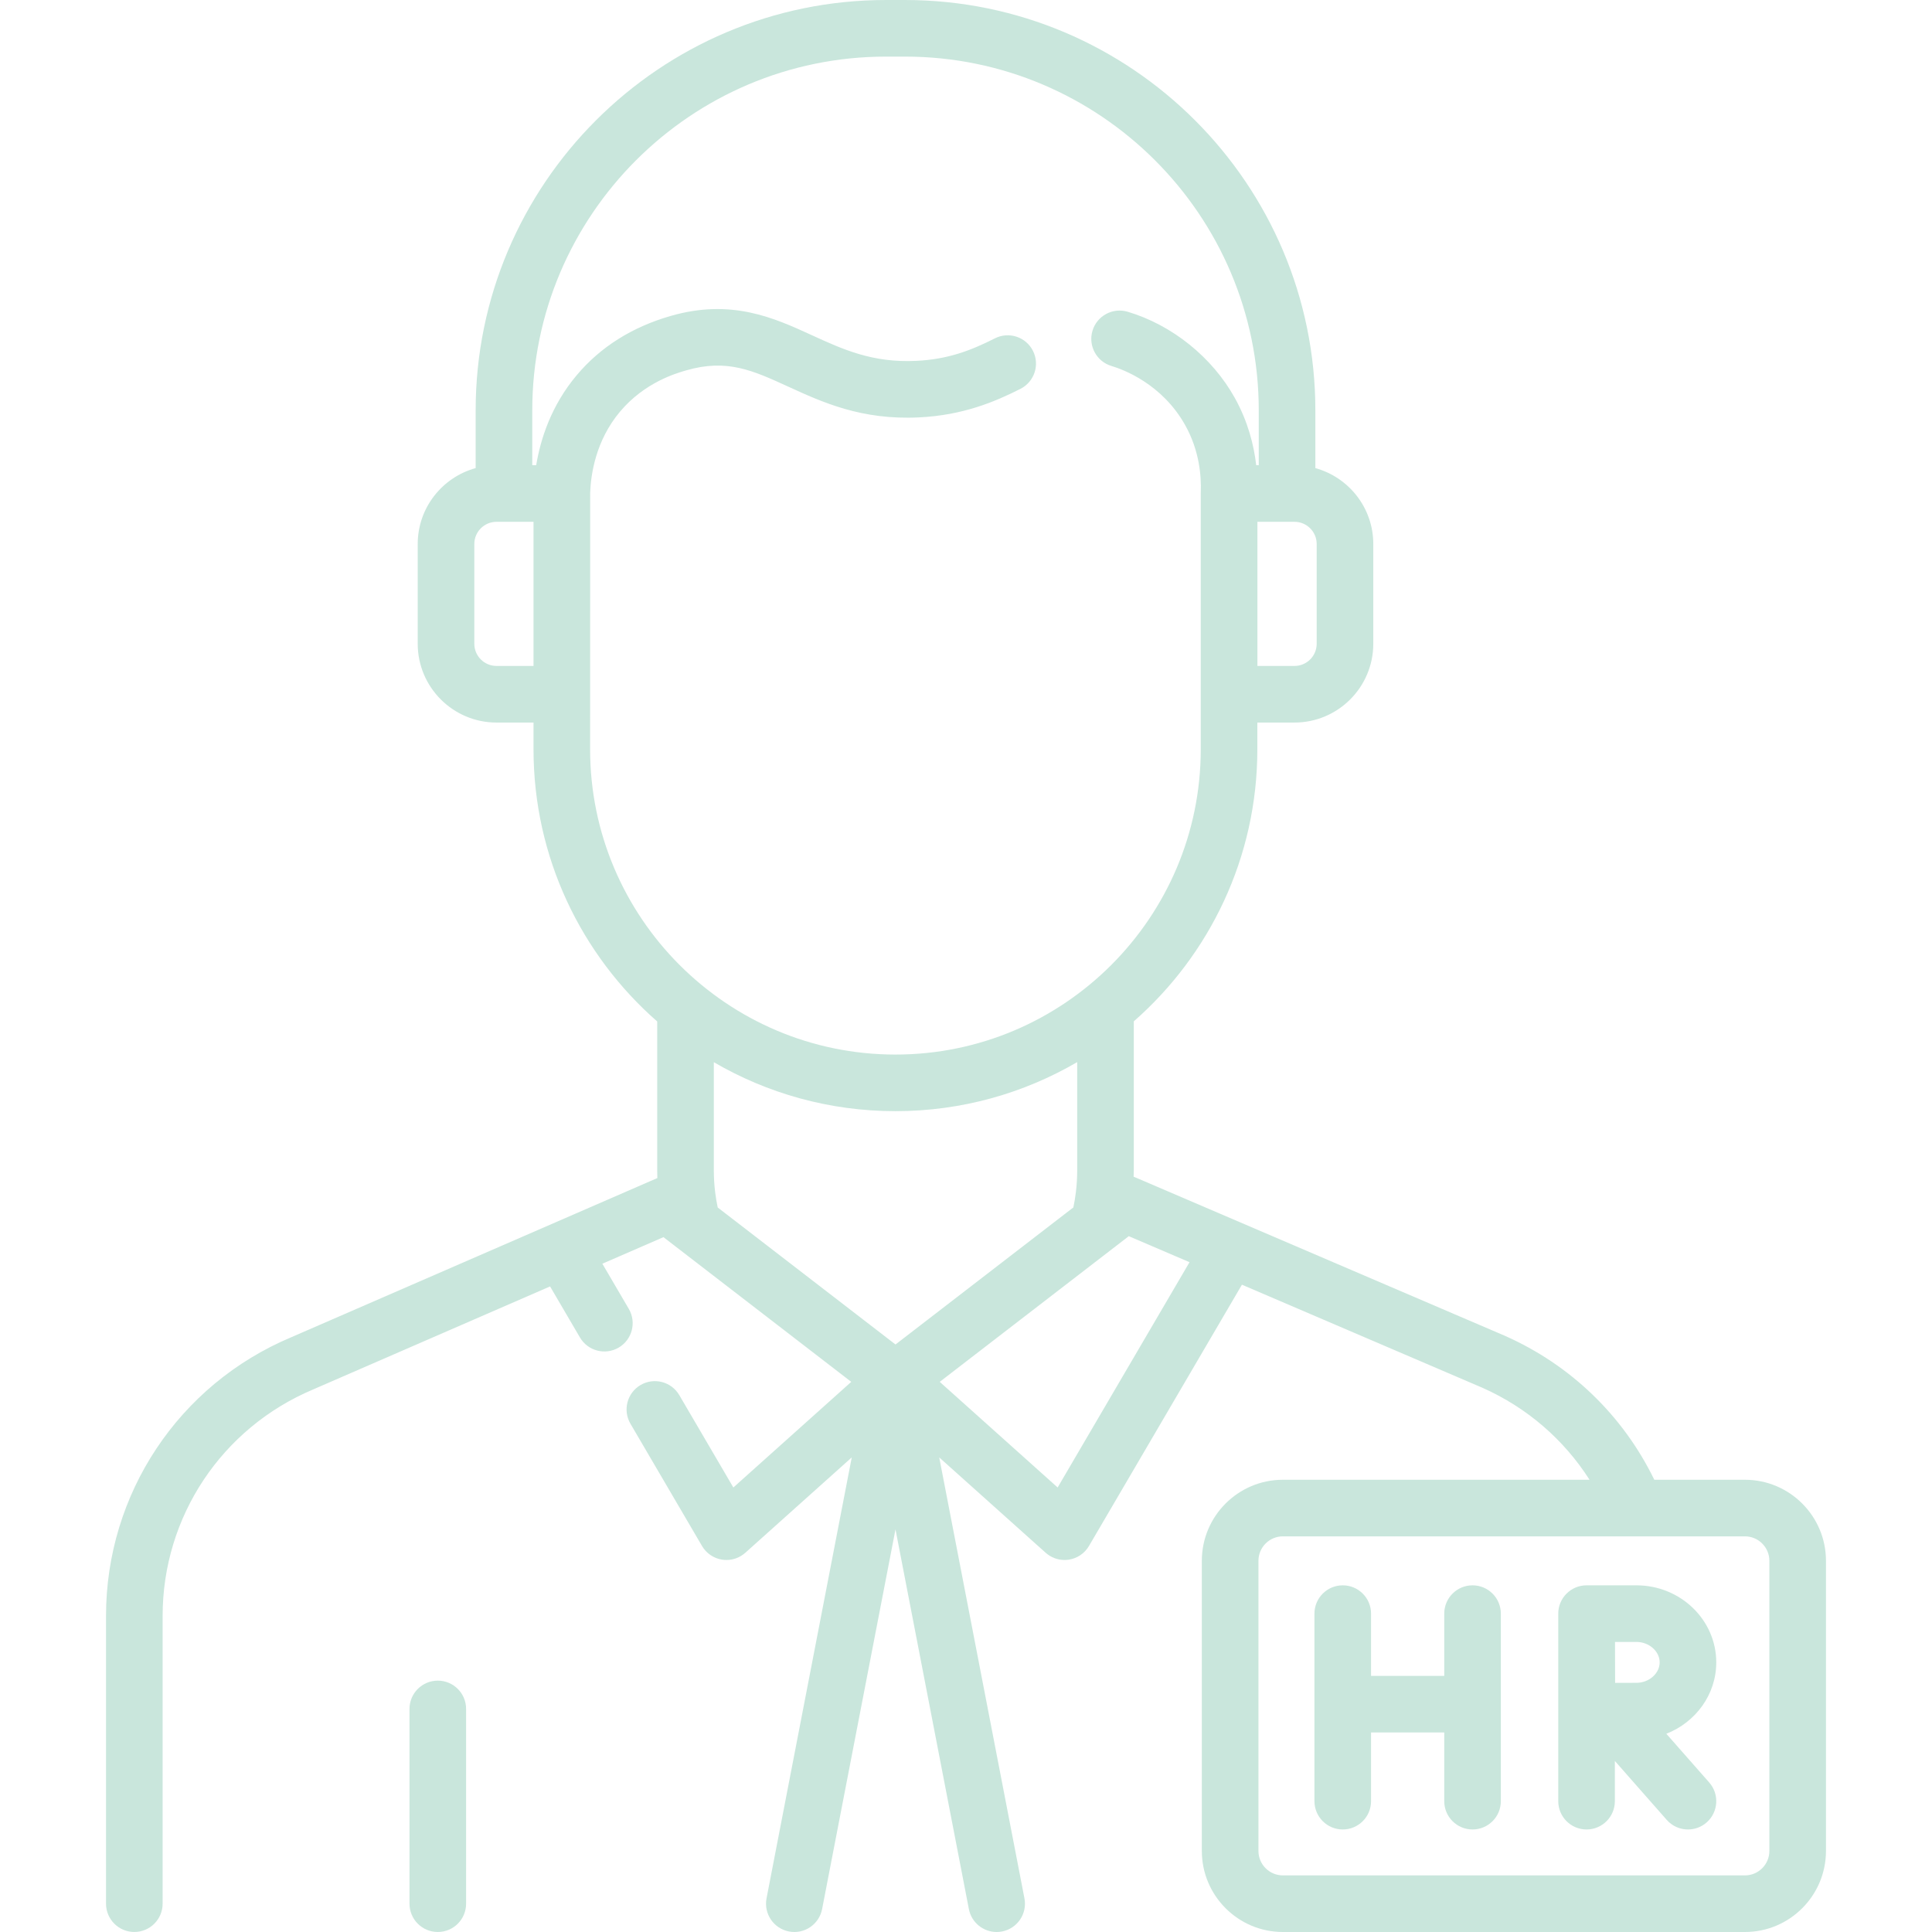 <svg xmlns="http://www.w3.org/2000/svg" xmlns:xlink="http://www.w3.org/1999/xlink" xmlns:svgjs="http://svgjs.com/svgjs" width="512" height="512" x="0" y="0" viewBox="0 0 512.002 512.002" style="enable-background:new 0 0 512 512" xml:space="preserve"><g><g xmlns="http://www.w3.org/2000/svg"><path d="m116.021 445.387c-4.143 0-7.5 3.358-7.5 7.5v51.613c0 4.142 3.357 7.5 7.5 7.5s7.5-3.358 7.5-7.5v-51.613c0-4.142-3.357-7.5-7.5-7.5z" fill="#c9e6dc" data-original="#000000"></path><path d="m462.43 392.151h-24.023c-8.262-16.975-22.131-30.41-39.604-38.152l-97.798-41.921c-.019-.008-.038-.012-.056-.02l-.528-.226c.015-.569.05-1.138.05-1.705v-39.461c20.057-17.592 32.742-43.393 32.742-72.103v-7.082h9.849c11.511 0 20.875-9.364 20.875-20.875v-26.445c0-9.596-6.517-17.679-15.352-20.109v-15.312c0-59.96-48.783-108.74-108.745-108.74h-5.038c-59.962 0-108.746 48.78-108.746 108.74v15.311c-8.836 2.429-15.355 10.513-15.355 20.111v26.445c0 11.511 9.364 20.875 20.875 20.875h9.813v7.082c0 28.73 12.702 54.546 32.781 72.139v39.425c0 .692.013 1.383.035 2.071l-97.078 42.211c-29.784 12.531-49.029 41.508-49.029 73.822v76.263c0 4.142 3.357 7.5 7.5 7.5s7.5-3.358 7.5-7.5v-76.263c0-26.262 15.641-49.812 39.928-60.031l62.751-27.285 7.918 13.527c2.093 3.575 6.688 4.775 10.262 2.684 3.574-2.093 4.776-6.687 2.684-10.262l-7.007-11.97 16.192-7.04 3.09 2.381c.023.018.046.036.069.053l46.61 35.917-31.245 27.993-14.325-24.472c-2.093-3.575-6.686-4.776-10.262-2.684-3.574 2.093-4.776 6.687-2.684 10.262l18.964 32.396c1.138 1.943 3.088 3.272 5.313 3.621.387.061.774.09 1.16.09 1.833 0 3.619-.673 5.005-1.914l28.207-25.271-22.583 116.85c-.786 4.067 1.873 8.001 5.94 8.787 4.068.787 8.001-1.875 8.786-5.94l19.447-100.625 19.447 100.625c.692 3.586 3.834 6.078 7.355 6.078.472 0 .95-.045 1.431-.138 4.067-.786 6.727-4.72 5.94-8.787l-22.583-116.85 28.207 25.271c1.386 1.241 3.171 1.914 5.005 1.914.386 0 .773-.03 1.16-.09 2.225-.348 4.175-1.678 5.313-3.621l40.535-69.242 63.682 27.291c11.808 5.232 21.612 13.713 28.438 24.401h-81.272c-11.841 0-21.474 9.633-21.474 21.474v76.901c0 11.841 9.633 21.474 21.474 21.474h122.454c11.841 0 21.474-9.633 21.474-21.474v-76.901c0-11.841-9.633-21.474-21.474-21.474zm-113.494-221.545c0 3.239-2.636 5.875-5.875 5.875h-9.832v-38.195h9.832c3.239 0 5.875 2.636 5.875 5.875zm-217.36 5.875c-3.239 0-5.875-2.636-5.875-5.875v-26.445c0-3.239 2.636-5.875 5.875-5.875h9.813v38.195zm24.813 22.082.018-67.777c0-.049-.006-.097-.007-.146.169-4.888 1.454-13.878 7.931-21.572 6.515-7.737 14.805-10.132 17.528-10.919 10.797-3.12 17.602-.005 27.018 4.305 9.122 4.177 19.457 8.917 34.725 8.157 11.621-.574 20.088-4.145 26.837-7.563 3.695-1.872 5.174-6.384 3.302-10.08-1.872-3.695-6.384-5.172-10.079-3.302-6.482 3.283-12.501 5.554-20.8 5.963-11.607.574-19.443-3.015-27.74-6.813-9.973-4.566-21.273-9.743-37.424-5.078-10.213 2.95-18.57 8.222-24.841 15.669-6.789 8.063-9.618 16.961-10.757 23.875h-1.042v-14.542c0-51.688 42.054-93.74 93.745-93.74h5.038c51.691 0 93.745 42.051 93.745 93.74v14.542h-.675c-.612-5.335-2.185-11.56-5.672-17.834-5.992-10.78-16.604-19.316-28.387-22.832-3.967-1.182-8.146 1.074-9.331 5.042-1.185 3.969 1.072 8.147 5.042 9.332 3.041.907 13.439 4.725 19.564 15.746 3.702 6.659 4.269 13.33 4.093 17.753-.004.099-.006.199-.006.298v67.777c0 44.612-36.297 80.907-80.912 80.907-44.616 0-80.913-36.295-80.913-80.908zm33.815 121.435c-.272-1.312-.509-2.637-.671-3.987-.24-1.908-.362-3.888-.362-5.883v-28.634c14.155 8.247 30.6 12.978 48.13 12.978 17.547 0 34.005-4.74 48.17-13.001v28.658c0 1.878-.11 3.774-.331 5.652-.164 1.42-.397 2.823-.684 4.199l-47.138 36.324zm90.083 74.201-31.245-27.993 50.098-38.605 12.541 5.372 3.556 1.524zm188.617 96.327c0 3.57-2.904 6.474-6.474 6.474h-122.454c-3.569 0-6.474-2.904-6.474-6.474v-76.901c0-3.57 2.904-6.474 6.474-6.474h93.589c.004 0 .009.001.013.001.007 0 .014-.001.021-.001h28.831c3.569 0 6.474 2.904 6.474 6.474z" fill="#c9e6dc" data-original="#000000"></path><path d="m454.828 440.547c0-11.258-9.487-20.417-21.148-20.417h-13.208c-.003 0-.005 0-.008 0s-.005 0-.008 0c-4.143 0-7.5 3.358-7.5 7.5v49.701c0 4.142 3.357 7.5 7.5 7.5s7.5-3.358 7.5-7.5v-10.659l13.743 15.614c1.482 1.685 3.553 2.545 5.633 2.545 1.76 0 3.527-.616 4.952-1.87 3.109-2.737 3.411-7.476.675-10.585l-11.363-12.91c7.747-3.032 13.232-10.363 13.232-18.919zm-21.148-5.417c3.333 0 6.148 2.48 6.148 5.417 0 2.936-2.815 5.417-6.148 5.417-1.354 0-3.493.008-5.657.018-.01-2.088-.018-4.138-.018-5.434 0-1.113-.005-3.221-.011-5.417h5.686z" fill="#c9e6dc" data-original="#000000"></path><path d="m390.241 420.13c-4.143 0-7.5 3.358-7.5 7.5v16.498h-19.396v-16.498c0-4.142-3.357-7.5-7.5-7.5s-7.5 3.358-7.5 7.5v49.701c0 4.142 3.357 7.5 7.5 7.5s7.5-3.358 7.5-7.5v-18.203h19.396v18.203c0 4.142 3.357 7.5 7.5 7.5s7.5-3.358 7.5-7.5v-49.701c0-4.142-3.357-7.5-7.5-7.5z" fill="#c9e6dc" data-original="#000000"></path></g></g></svg>